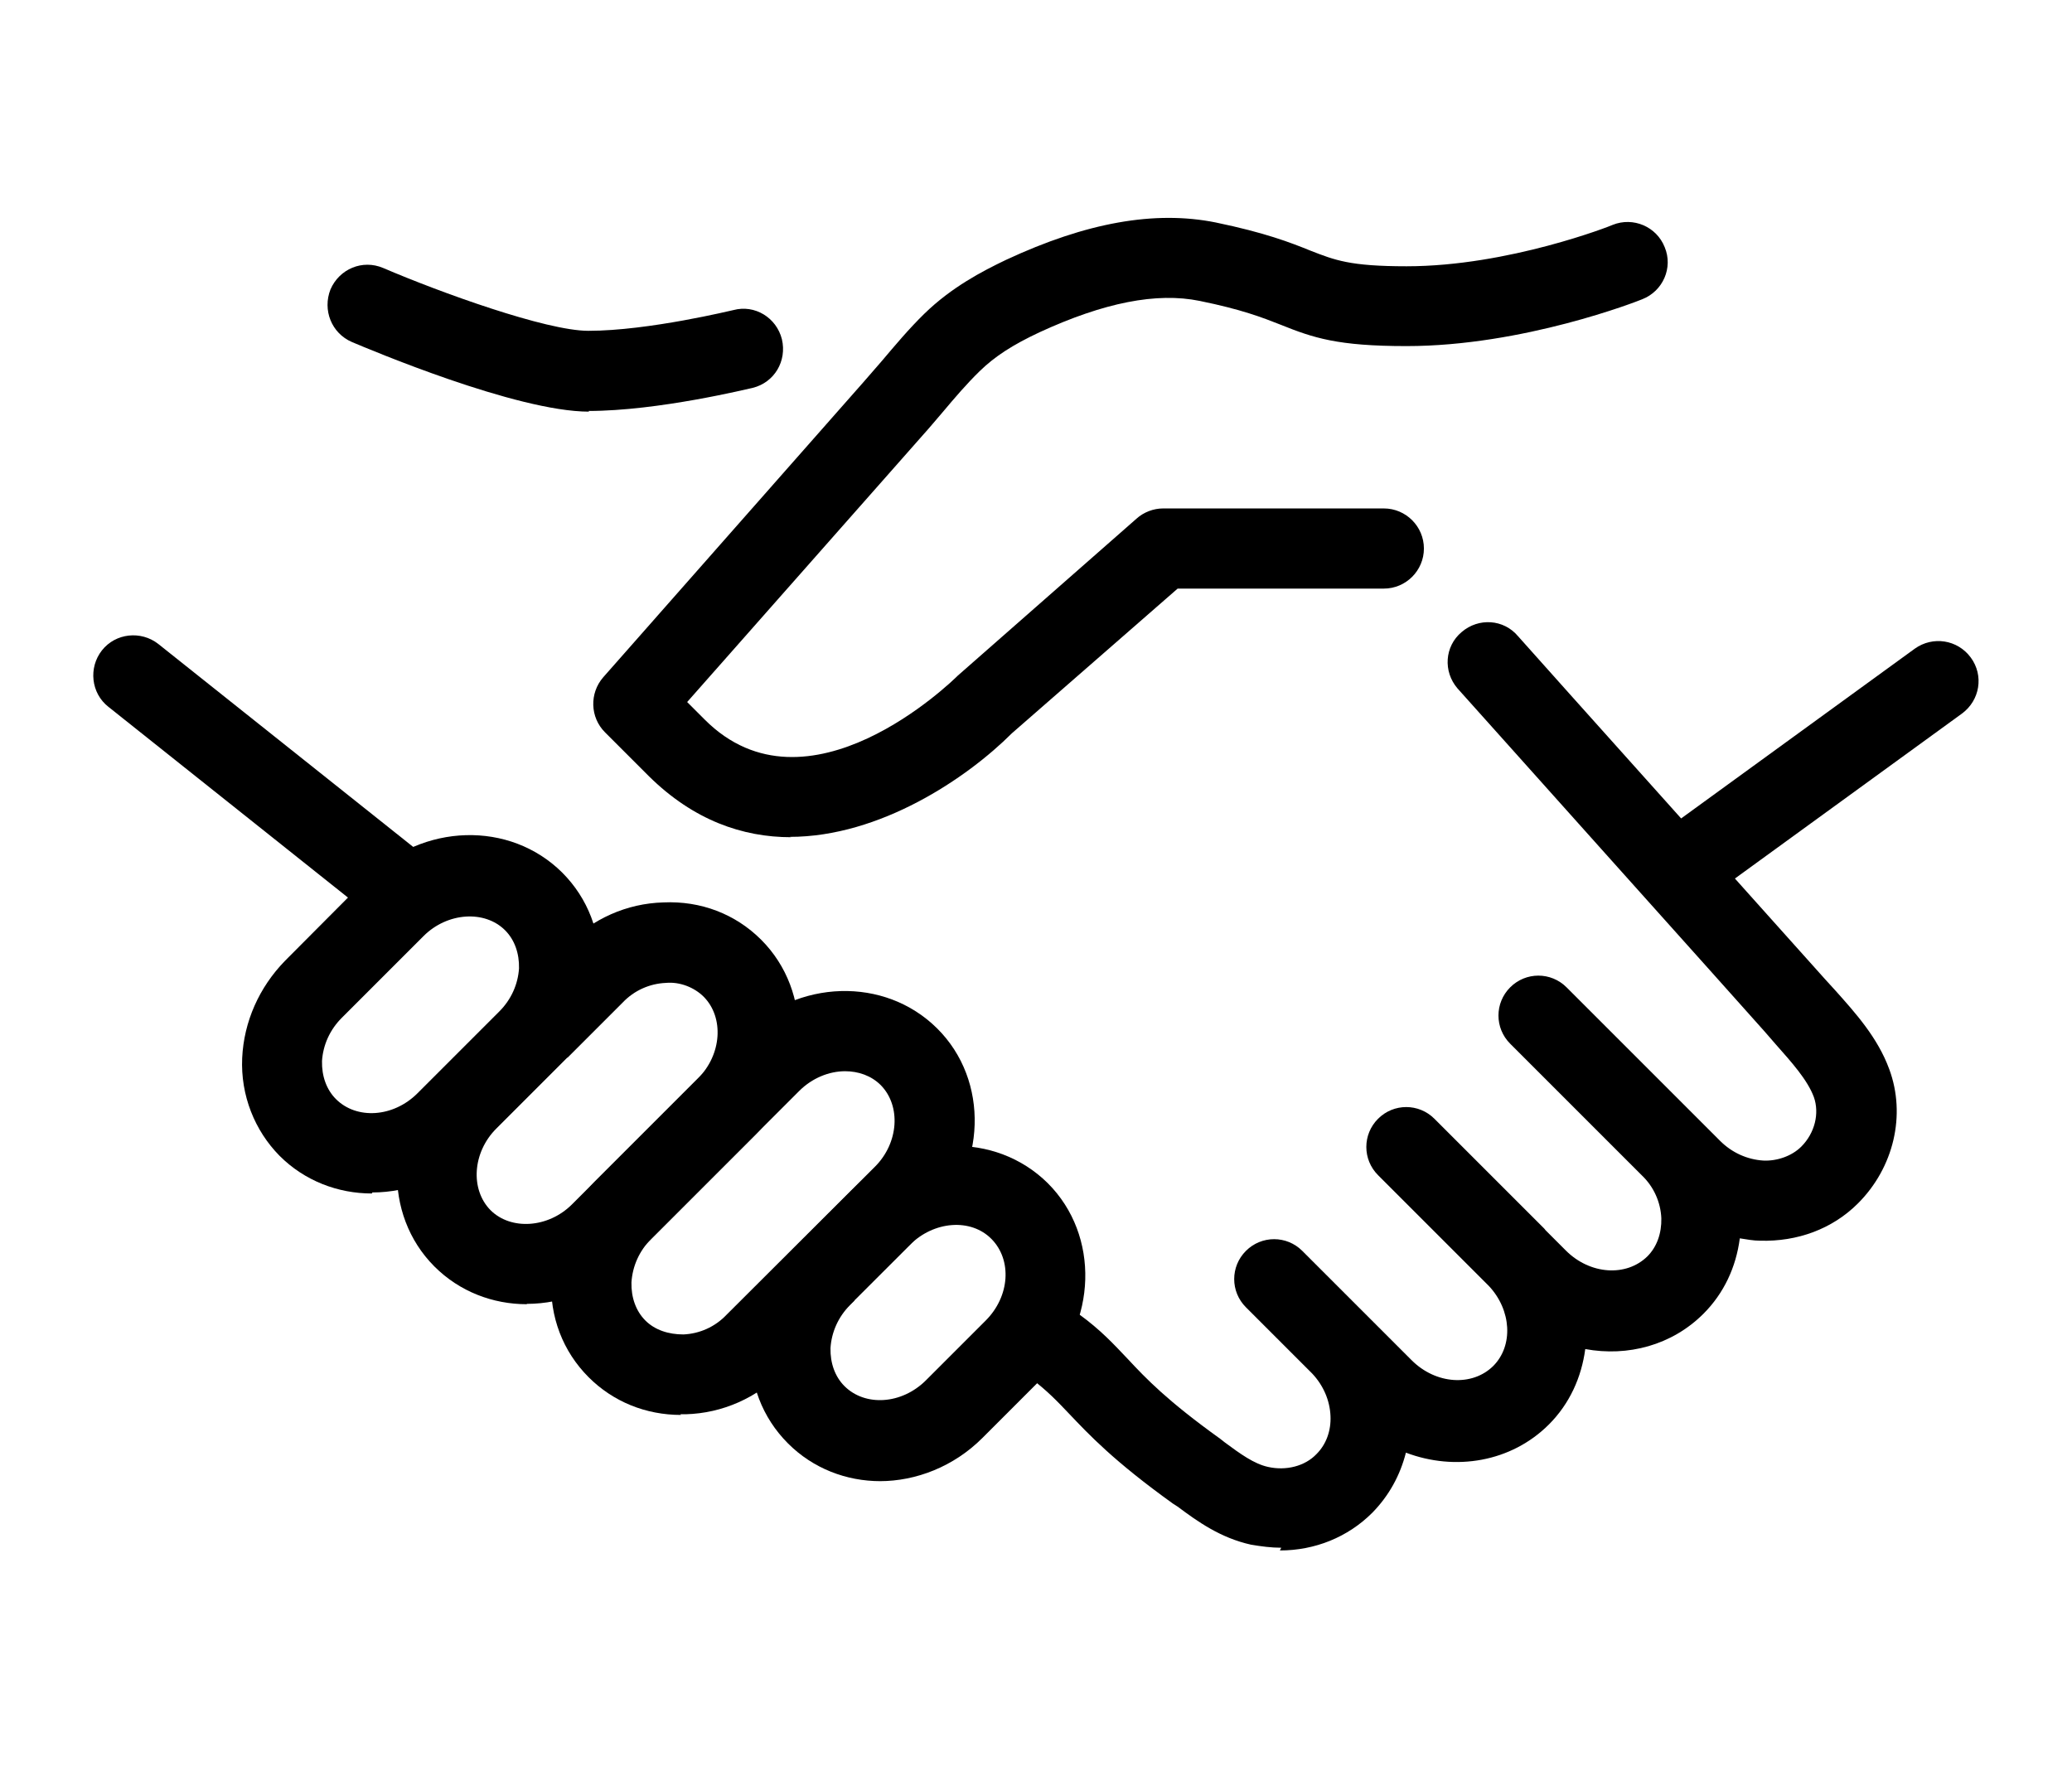 <?xml version="1.0" encoding="UTF-8"?>
<svg id="_レイヤー_2" data-name="レイヤー 2" xmlns="http://www.w3.org/2000/svg" viewBox="0 0 61 52">
  <defs>
    <style>
      .cls-1 {
        fill: none;
      }
    </style>
  </defs>
  <g id="_重要_ロゴ" data-name="【重要】ロゴ">
    <g>
      <g>
        <path d="M37.72,45.57c-.3,0-.59-.04-.89-.09-.9-.2-1.57-.68-2.16-1.12l-.14-.09c-1.74-1.25-2.47-2.03-3.05-2.64-.38-.4-.65-.68-1.12-1.04-.52-.39-.64-1.12-.25-1.65s1.12-.64,1.65-.25c.65.47,1.03.89,1.44,1.32.54.58,1.16,1.23,2.72,2.35l.14.11c.46.34.86.63,1.27.72.53.12,1.09-.02,1.43-.38.28-.28.43-.68.41-1.12-.02-.46-.21-.9-.54-1.25l-1.95-1.95c-.46-.46-.46-1.2,0-1.66.46-.46,1.2-.46,1.66,0l1.92,1.92s.04.04.05.05l1.25,1.25c.71.71,1.78.78,2.4.17.6-.6.54-1.65-.13-2.36l-3.26-3.26c-.46-.46-.46-1.2,0-1.66.46-.46,1.2-.46,1.66,0l3.22,3.22s.04.04.05.06l.6.6c.71.71,1.78.78,2.4.17.28-.28.42-.68.41-1.12-.02-.47-.22-.93-.58-1.27l-3.87-3.87c-.46-.46-.46-1.2,0-1.66.46-.46,1.2-.46,1.66,0l4.52,4.52c.35.35.8.55,1.27.58.4.02.84-.13,1.12-.41.4-.4.54-.98.37-1.46-.19-.51-.66-1.03-1.12-1.55l-.33-.38c-.21-.24-2.36-2.64-4.51-5.04-2.16-2.41-4.32-4.83-4.53-5.06-.43-.5-.38-1.24.12-1.66.5-.43,1.24-.38,1.66.12.21.24,2.36,2.64,4.51,5.04,2.16,2.41,4.32,4.83,4.53,5.06l.31.34c.58.65,1.24,1.38,1.58,2.31.5,1.35.13,2.9-.92,3.95-.76.76-1.79,1.13-2.88,1.1-.2,0-.4-.04-.6-.07-.11.85-.47,1.62-1.07,2.22-.93.93-2.23,1.27-3.48,1.04-.11.83-.46,1.61-1.07,2.22-1.11,1.11-2.76,1.38-4.21.83-.17.67-.5,1.27-.99,1.77-.72.72-1.69,1.11-2.72,1.11l.02-.04Z"/>
        <path d="M11.48,27.09c-.26,0-.52-.08-.73-.26l-7.56-6.02c-.51-.4-.59-1.15-.19-1.66.4-.51,1.15-.59,1.66-.19l7.56,6.02c.51.4.59,1.15.19,1.66-.24.3-.58.45-.92.45h-.01Z"/>
        <path d="M17.34,12.12c-2.14,0-6.48-1.84-6.98-2.05-.6-.26-.87-.94-.63-1.55.26-.6.94-.89,1.55-.63,1.68.72,4.8,1.85,6.04,1.85,1.78,0,4.25-.61,4.27-.61.63-.17,1.27.22,1.43.86.15.64-.22,1.27-.86,1.43-.11.02-2.77.68-4.84.68h.01Z"/>
        <path d="M49.9,26.44c-.37,0-.72-.17-.96-.48-.39-.53-.27-1.26.26-1.65l7.17-5.21c.53-.38,1.26-.27,1.65.26.39.53.27,1.26-.26,1.65l-7.17,5.21c-.21.15-.45.22-.7.22Z"/>
        <path d="M23.29,24.65c-1.43,0-2.87-.5-4.18-1.79l-1.3-1.3c-.44-.44-.46-1.15-.05-1.62l7.67-8.7c.18-.2.35-.41.53-.61.39-.46.79-.94,1.25-1.39.81-.79,1.72-1.26,2.41-1.59,2.36-1.1,4.38-1.46,6.17-1.1,1.45.3,2.2.59,2.79.83.72.28,1.16.46,2.83.46,3,0,6.04-1.2,6.07-1.22.6-.24,1.29.05,1.53.66.25.6-.05,1.29-.66,1.53-.14.06-3.51,1.38-6.94,1.38-2.03,0-2.74-.24-3.71-.63-.53-.21-1.15-.45-2.38-.7-1.27-.26-2.82.05-4.71.92-.79.37-1.32.71-1.77,1.15-.38.37-.73.78-1.1,1.22-.19.22-.38.45-.57.66l-6.94,7.86.52.52c3.02,3.02,7.27-1.12,7.45-1.3l5.26-4.62c.21-.19.5-.3.78-.3h6.5c.65,0,1.18.53,1.18,1.18s-.53,1.18-1.18,1.18h-6.07l-4.88,4.26c-1.32,1.32-3.88,3.05-6.54,3.05h.01Z"/>
        <path d="M25.16,38.29l-.13.13c-.35.35-.55.8-.58,1.27-.01.44.13.84.41,1.12.61.61,1.69.54,2.4-.17l1.76-1.76c.71-.71.78-1.78.17-2.4s-1.7-.53-2.4.17l-1.62,1.62h-.01ZM25.92,43.61c-1,0-1.98-.37-2.72-1.11-.76-.76-1.15-1.78-1.1-2.88.05-1.07.5-2.08,1.26-2.86l.13-.13.13-.13,1.49-1.49c1.63-1.63,4.2-1.7,5.74-.17,1.53,1.53,1.46,4.11-.17,5.74l-1.76,1.76c-.84.84-1.95,1.27-3.02,1.27h.01Z"/>
        <path d="M24.88,31.54c-.47,0-.97.2-1.35.58l-4.36,4.36c-.35.35-.55.8-.58,1.28-.01.44.13.84.41,1.12.28.28.68.41,1.12.41.47-.02.93-.22,1.27-.58l4.37-4.36c.7-.7.77-1.79.17-2.4-.28-.28-.66-.41-1.05-.41h-.01ZM20.05,41.66c-1.04,0-2-.39-2.72-1.11-.76-.76-1.15-1.78-1.1-2.88.05-1.07.5-2.08,1.26-2.86l4.36-4.36c1.63-1.63,4.2-1.7,5.74-.17s1.46,4.11-.17,5.74l-4.37,4.36c-.77.78-1.78,1.23-2.86,1.26h-.17.01Z"/>
        <path d="M16.7,31.14l-2.09,2.09c-.7.7-.77,1.79-.17,2.4.6.6,1.7.53,2.4-.17l3.71-3.71c.7-.7.77-1.79.17-2.4-.28-.28-.71-.45-1.12-.41-.47.02-.93.22-1.27.58l-1.62,1.62ZM15.51,38.4c-1,0-1.98-.37-2.72-1.11-1.53-1.53-1.46-4.11.17-5.74l2.09-2.09,1.62-1.63c.78-.78,1.78-1.23,2.86-1.26,1.1-.05,2.12.34,2.88,1.1,1.53,1.53,1.46,4.11-.17,5.74l-3.71,3.71c-.84.84-1.95,1.27-3.02,1.27h0Z"/>
        <path d="M10.83,29.2l-.77.77c-.35.35-.55.8-.58,1.27-.01.44.13.84.41,1.12.61.61,1.69.54,2.4-.17l1.44-1.44.97-.97c.35-.35.55-.8.58-1.27.01-.44-.13-.84-.41-1.12-.6-.6-1.7-.53-2.4.17l-1.62,1.62-.02.02ZM10.95,35.14c-1,0-1.98-.37-2.72-1.11-.73-.74-1.15-1.78-1.1-2.88.05-1.07.5-2.08,1.26-2.86l2.21-2.22s.02-.02.04-.04l.17-.17c1.63-1.63,4.2-1.7,5.74-.17.76.76,1.15,1.78,1.1,2.88-.05,1.07-.5,2.08-1.26,2.86l-.97.97-1.44,1.44c-.84.84-1.95,1.27-3.02,1.27h0Z"/>
      </g>
      <rect class="cls-1" width="61" height="52"/>
    </g>
  </g>
</svg>